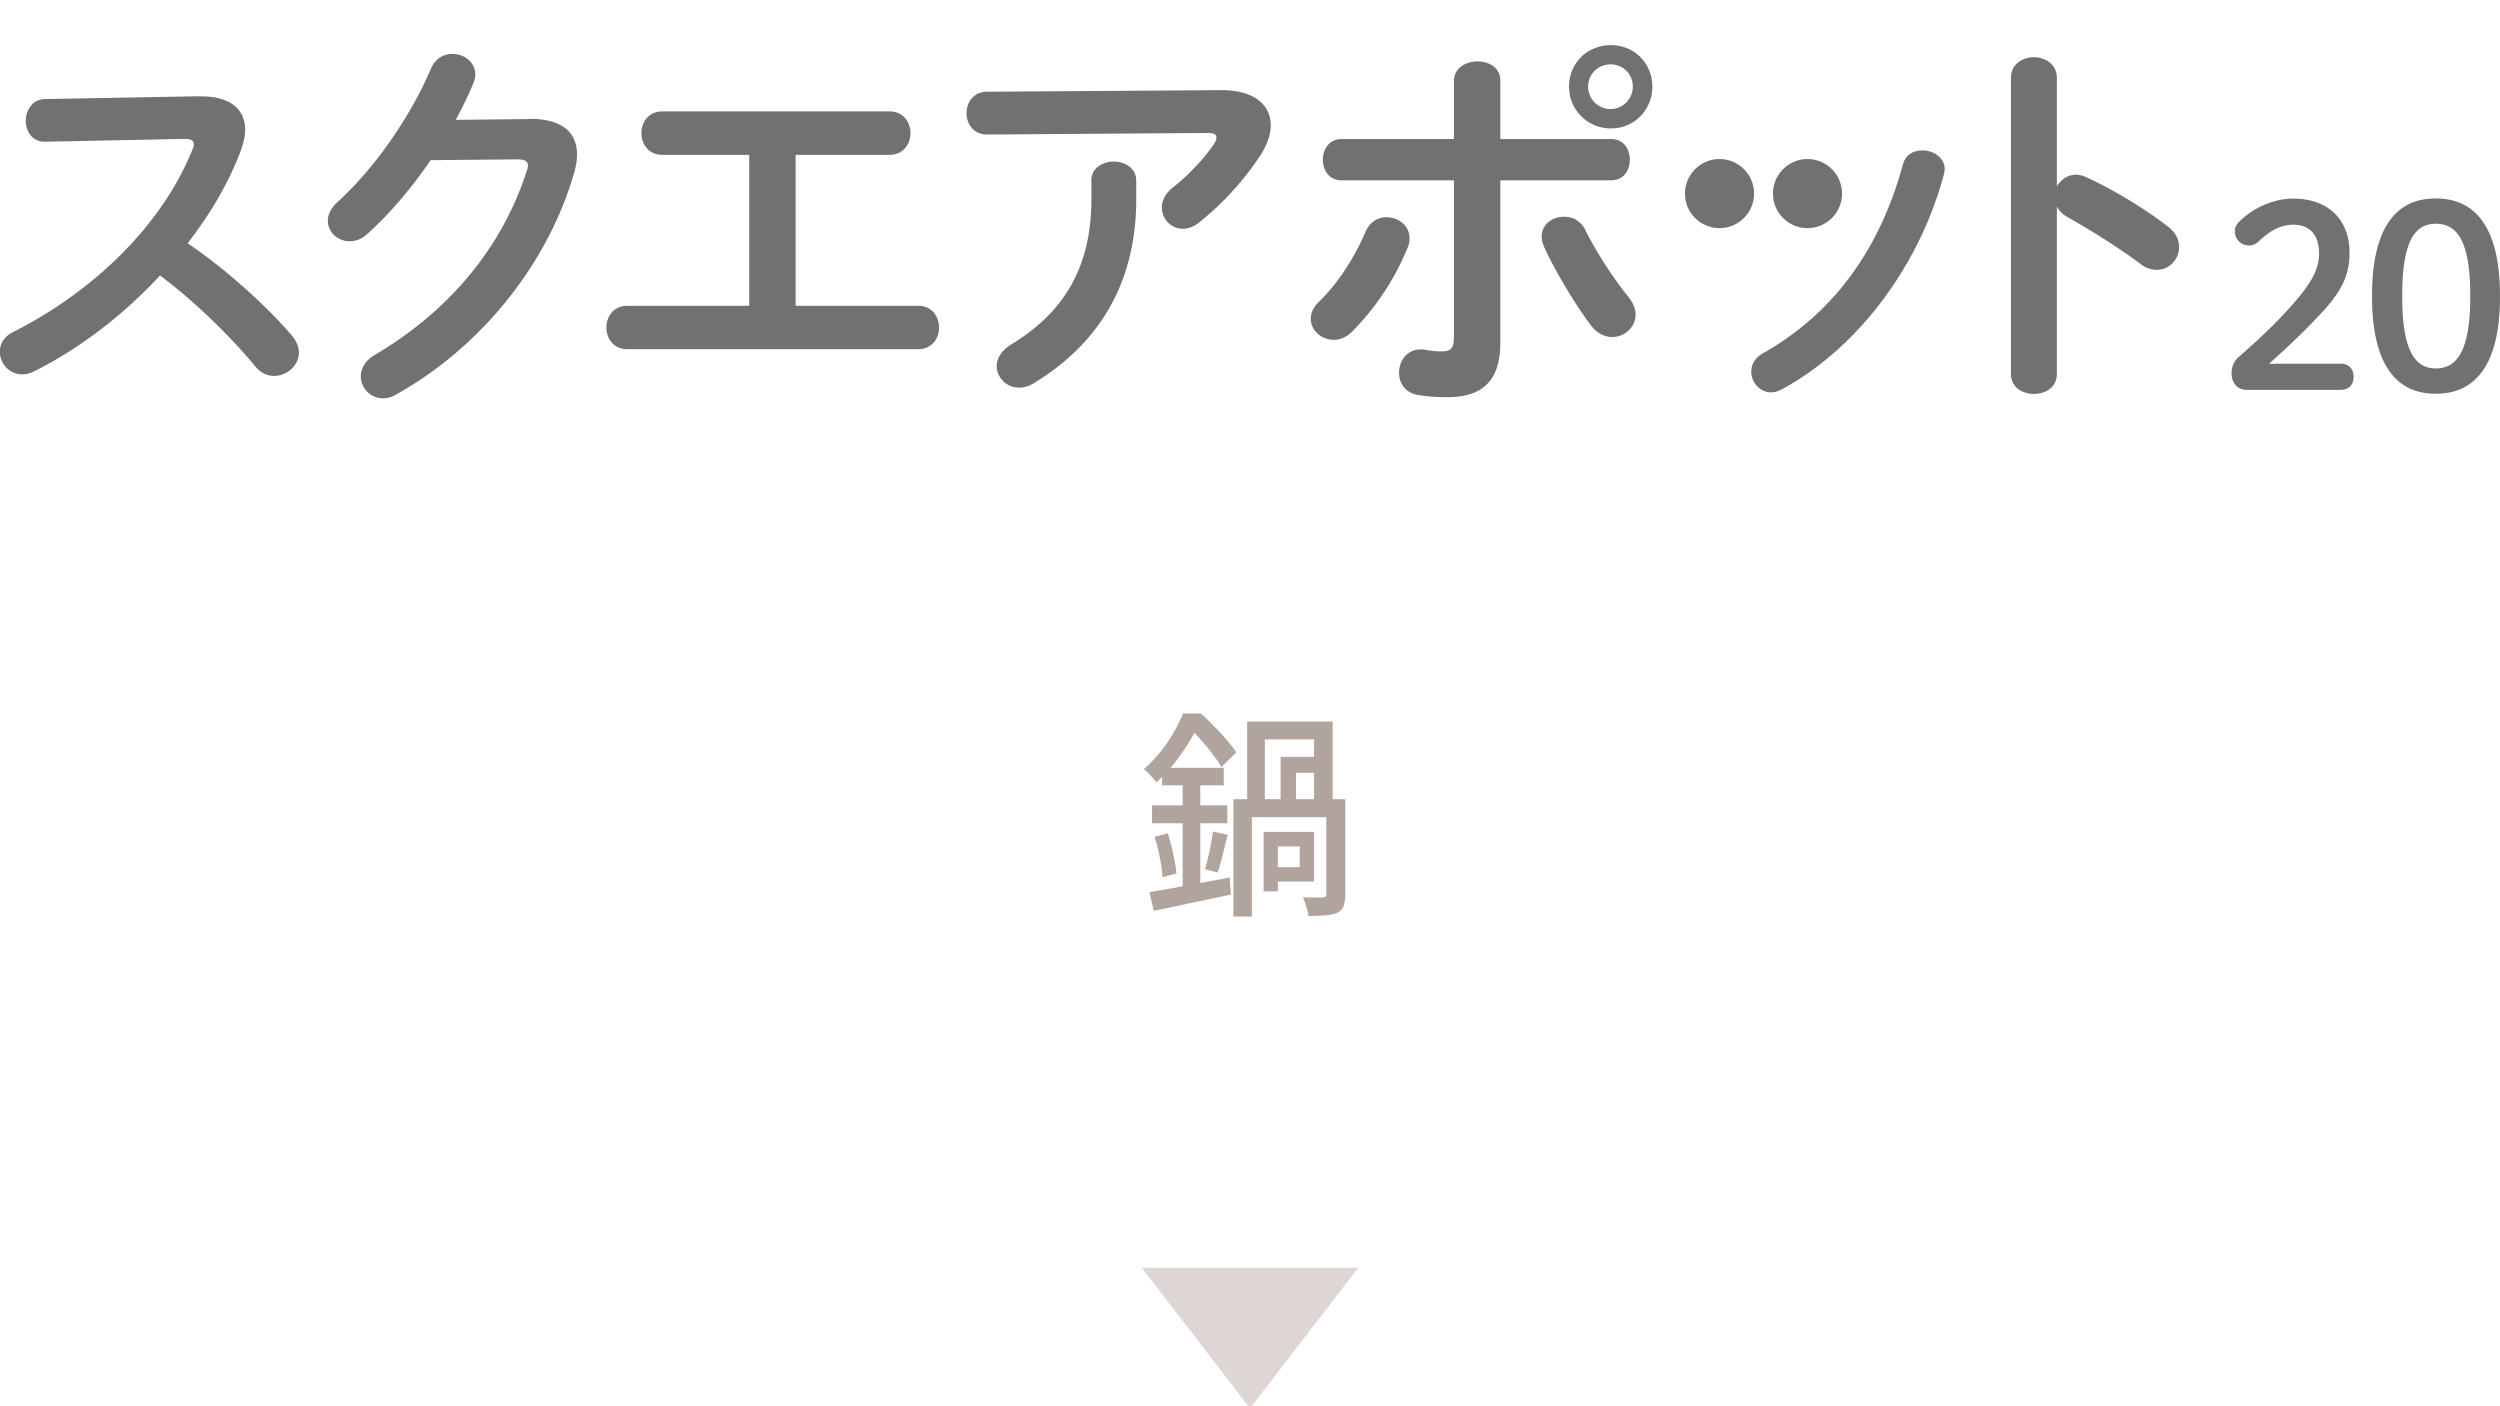 <svg data-name="レイヤー 1" xmlns="http://www.w3.org/2000/svg" viewBox="0 0 160 90"><path d="M12.76 6.17h.15c1.84 0 2.78.85 2.78 2.13 0 .4-.1.85-.28 1.34-.77 2.06-1.96 4.07-3.4 5.93 2.31 1.56 4.89 3.84 6.65 5.88.32.37.47.77.47 1.12 0 .82-.77 1.49-1.59 1.49-.4 0-.85-.18-1.19-.6-1.54-1.86-3.82-4.12-6.11-5.83-2.41 2.61-5.29 4.77-8.09 6.15-.25.13-.5.18-.72.18-.85 0-1.44-.72-1.44-1.44 0-.5.25-.97.85-1.27C6 18.64 10.35 14.43 12.3 9.61c.08-.15.1-.29.1-.4 0-.23-.2-.32-.62-.32l-8.89.18c-.82.03-1.24-.67-1.24-1.34s.42-1.37 1.22-1.39l9.88-.18zm21.07 1.44c2.06-.03 3.1.8 3.1 2.28 0 .4-.08.85-.23 1.32-1.71 5.78-5.96 11.04-11.37 14.05-.29.18-.57.23-.82.23-.82 0-1.42-.67-1.42-1.42 0-.47.28-.99.87-1.34 4.94-2.9 8.24-7.07 9.75-11.79.05-.13.08-.25.08-.34 0-.28-.2-.4-.67-.4l-5.56.05c-1.22 1.79-2.63 3.45-4.05 4.72-.37.35-.77.47-1.14.47-.75 0-1.39-.57-1.39-1.32 0-.37.2-.8.62-1.19 2.36-2.13 4.69-5.49 5.98-8.54.28-.65.82-.94 1.37-.94.75 0 1.47.52 1.47 1.32 0 .18-.05.37-.13.57-.32.77-.7 1.54-1.12 2.33l4.64-.05zm17.08 11.96h7.85c.89 0 1.34.7 1.34 1.39s-.45 1.39-1.34 1.39H40.15c-.89 0-1.34-.7-1.34-1.39s.45-1.39 1.34-1.39h7.8V9.91h-5.56c-.89 0-1.34-.7-1.34-1.39s.45-1.39 1.34-1.39h14.54c.89 0 1.34.7 1.34 1.39s-.45 1.39-1.34 1.39h-6.01v9.66zm27.17-13.8c2.18-.03 3.25.94 3.25 2.26 0 .57-.23 1.22-.65 1.89a18.65 18.65 0 01-3.94 4.32c-.34.28-.72.4-1.04.4-.75 0-1.34-.62-1.34-1.37 0-.42.2-.87.7-1.27 1.02-.8 1.99-1.84 2.61-2.75.13-.18.18-.32.18-.45 0-.2-.18-.29-.57-.29l-14.1.1c-.87 0-1.32-.67-1.32-1.37s.45-1.37 1.32-1.37l14.92-.1zm-8.24 5.81c0-.82.72-1.24 1.44-1.24s1.44.42 1.44 1.24v1.17c0 5.29-2.33 9.21-6.55 11.77-.32.2-.65.29-.94.29-.82 0-1.44-.65-1.44-1.39 0-.47.28-.97.92-1.37 3.4-2.06 5.14-4.97 5.14-9.31v-1.17zm18.93 2.33c.72 0 1.44.52 1.44 1.34 0 .2-.03.39-.13.62a16.55 16.55 0 01-3.55 5.36c-.37.37-.8.52-1.17.52-.8 0-1.47-.62-1.47-1.34 0-.37.15-.75.52-1.09 1.24-1.22 2.26-2.8 3-4.52.28-.62.8-.9 1.34-.9zm7.25 8.04c0 2.51-1.24 3.47-3.4 3.47-.57 0-1.22-.03-1.91-.15-.8-.15-1.17-.77-1.17-1.42 0-.75.5-1.49 1.39-1.49.08 0 .18 0 .28.03.47.08.77.1 1.07.1.55 0 .77-.18.77-.9V11.54h-7.2c-.8 0-1.19-.67-1.19-1.32s.4-1.32 1.19-1.32h7.2V5.2c0-.85.77-1.27 1.51-1.27s1.46.4 1.46 1.22V8.9h7.1c.8 0 1.19.65 1.19 1.32s-.39 1.32-1.19 1.32h-7.1v10.4zm8.19-2.96c.32.4.47.8.47 1.14 0 .82-.72 1.44-1.49 1.44-.47 0-.99-.23-1.39-.77-.97-1.29-2.28-3.45-2.98-5.01-.1-.23-.15-.45-.15-.65 0-.8.7-1.27 1.42-1.27.55 0 1.07.25 1.37.85.62 1.27 1.81 3.13 2.75 4.27zm1.54-13.45c0 1.51-1.17 2.68-2.65 2.68s-2.68-1.17-2.68-2.68 1.17-2.65 2.68-2.65 2.65 1.17 2.65 2.65zm-1.25 0c0-.8-.62-1.42-1.42-1.42s-1.44.62-1.44 1.42.65 1.44 1.44 1.44 1.42-.65 1.42-1.44zm27.13 6.41c.25-.45.7-.77 1.22-.77.23 0 .42.05.65.15 1.54.7 3.7 1.96 5.26 3.18.49.37.7.85.7 1.29 0 .8-.62 1.47-1.42 1.47-.32 0-.7-.1-1.04-.37-1.44-1.09-3.55-2.38-4.64-2.98-.35-.2-.57-.42-.72-.7v10.7c0 .87-.72 1.29-1.47 1.29s-1.47-.42-1.47-1.29V4.98c0-.87.75-1.32 1.47-1.32s1.47.45 1.47 1.32v6.97zm-8.62-2.33c.7 0 1.45.45 1.45 1.2 0 .1-.03.2-.05.33-1.57 5.91-5.56 11.16-10.36 13.76-.25.13-.48.2-.7.2-.73 0-1.27-.65-1.27-1.32 0-.45.23-.9.78-1.2 4.48-2.53 7.46-6.65 8.93-12.08.18-.63.68-.88 1.23-.88zm-12.96 4.98a2.21 2.21 0 10-.001-4.421 2.21 2.21 0 00.001 4.421zm5.63 0a2.21 2.21 0 10-.001-4.421 2.21 2.21 0 00.001 4.421zm34.09 8.67c.58 0 .86.36.86.85s-.28.83-.86.83h-5.99c-.58 0-.96-.44-.96-1.04 0-.47.16-.81.5-1.1 1.3-1.15 2.39-2.14 3.66-3.62 1.01-1.19 1.44-2.03 1.44-2.97 0-1.22-.63-1.84-1.66-1.84-.66 0-1.4.29-2.18 1.05-.19.18-.39.28-.61.28-.55 0-.94-.39-.94-.91 0-.26.08-.42.33-.66.86-.85 2.18-1.43 3.39-1.43 2.32 0 3.62 1.4 3.62 3.47 0 1.49-.52 2.5-1.98 4.05-1.35 1.41-2.15 2.13-3.17 3.05h4.55zM160 18.95c0 4.5-1.64 6.25-4.11 6.25s-4.08-1.76-4.08-6.25 1.61-6.25 4.08-6.25 4.11 1.76 4.11 6.25zm-6.26 0c0 3.49.81 4.63 2.16 4.63s2.2-1.14 2.2-4.63-.83-4.63-2.2-4.63-2.16 1.14-2.16 4.63z" fill="#727171"/><path d="M79.82 46.18h5.47v5.56H84.1v-4.42h-3.15v4.42h-1.13v-5.56zm2.14 2.26h2.79v1.02h-1.81v2.3h-.98v-3.32zm-3.01 2.71h6.52v1.15h-5.35v6.36h-1.18v-7.5zm5.92 0h1.23v6.1c0 .3-.04.54-.11.73a.78.78 0 01-.39.43c-.21.09-.46.15-.77.17-.3.03-.66.04-1.09.04a3.59 3.59 0 00-.14-.6 5.54 5.54 0 00-.21-.59c.27 0 .53.01.77.01s.41 0 .49-.01c.08 0 .14-.01.17-.04.04-.03.06-.08.06-.15v-6.09zm-4 2.09h.91v3.81h-.91v-3.81zm.46 0h2.77v3.18h-2.77v-.92h1.85v-1.33h-1.85v-.92zm-6.96-4.1h3.95v1.12h-3.95v-1.12zm-.64 2.4h4.82v1.15h-4.82v-1.15zm.17 2.01l.84-.21c.13.41.25.85.35 1.33.1.48.17.89.21 1.23l-.9.24c-.02-.35-.07-.77-.17-1.25-.09-.49-.21-.93-.34-1.34zm-.34 3.55c.65-.11 1.44-.25 2.35-.42.92-.17 1.85-.34 2.79-.52l.08 1.09c-.87.19-1.74.37-2.6.55-.86.19-1.64.35-2.34.49l-.28-1.19zm4.06-3.89l.95.22c-.1.41-.21.84-.32 1.29-.11.44-.22.81-.32 1.12l-.81-.21c.07-.21.13-.47.2-.76s.13-.58.18-.87c.06-.3.1-.56.13-.8zm-1.93-3.6h1.13V57l-1.13.17v-7.56zm.01-3.95h.69v.27h.39v.34c-.18.35-.4.75-.66 1.19-.26.43-.56.87-.91 1.32-.35.45-.75.88-1.2 1.3-.06-.09-.14-.19-.24-.29-.09-.11-.19-.22-.29-.32s-.2-.18-.28-.24c.4-.35.76-.73 1.08-1.13.33-.41.61-.82.84-1.23.24-.42.44-.82.59-1.19zm.18 0h.97c.28.24.56.51.84.81.29.29.56.58.81.88.25.29.46.56.62.8l-.95.94c-.13-.23-.31-.5-.55-.8-.22-.31-.47-.61-.74-.91-.26-.31-.52-.57-.77-.8h-.22v-.92z" fill="#b1a39e"/><path d="M80 90.13l6.93-9H73.07l6.93 9z" fill="#ddd6d4"/></svg>